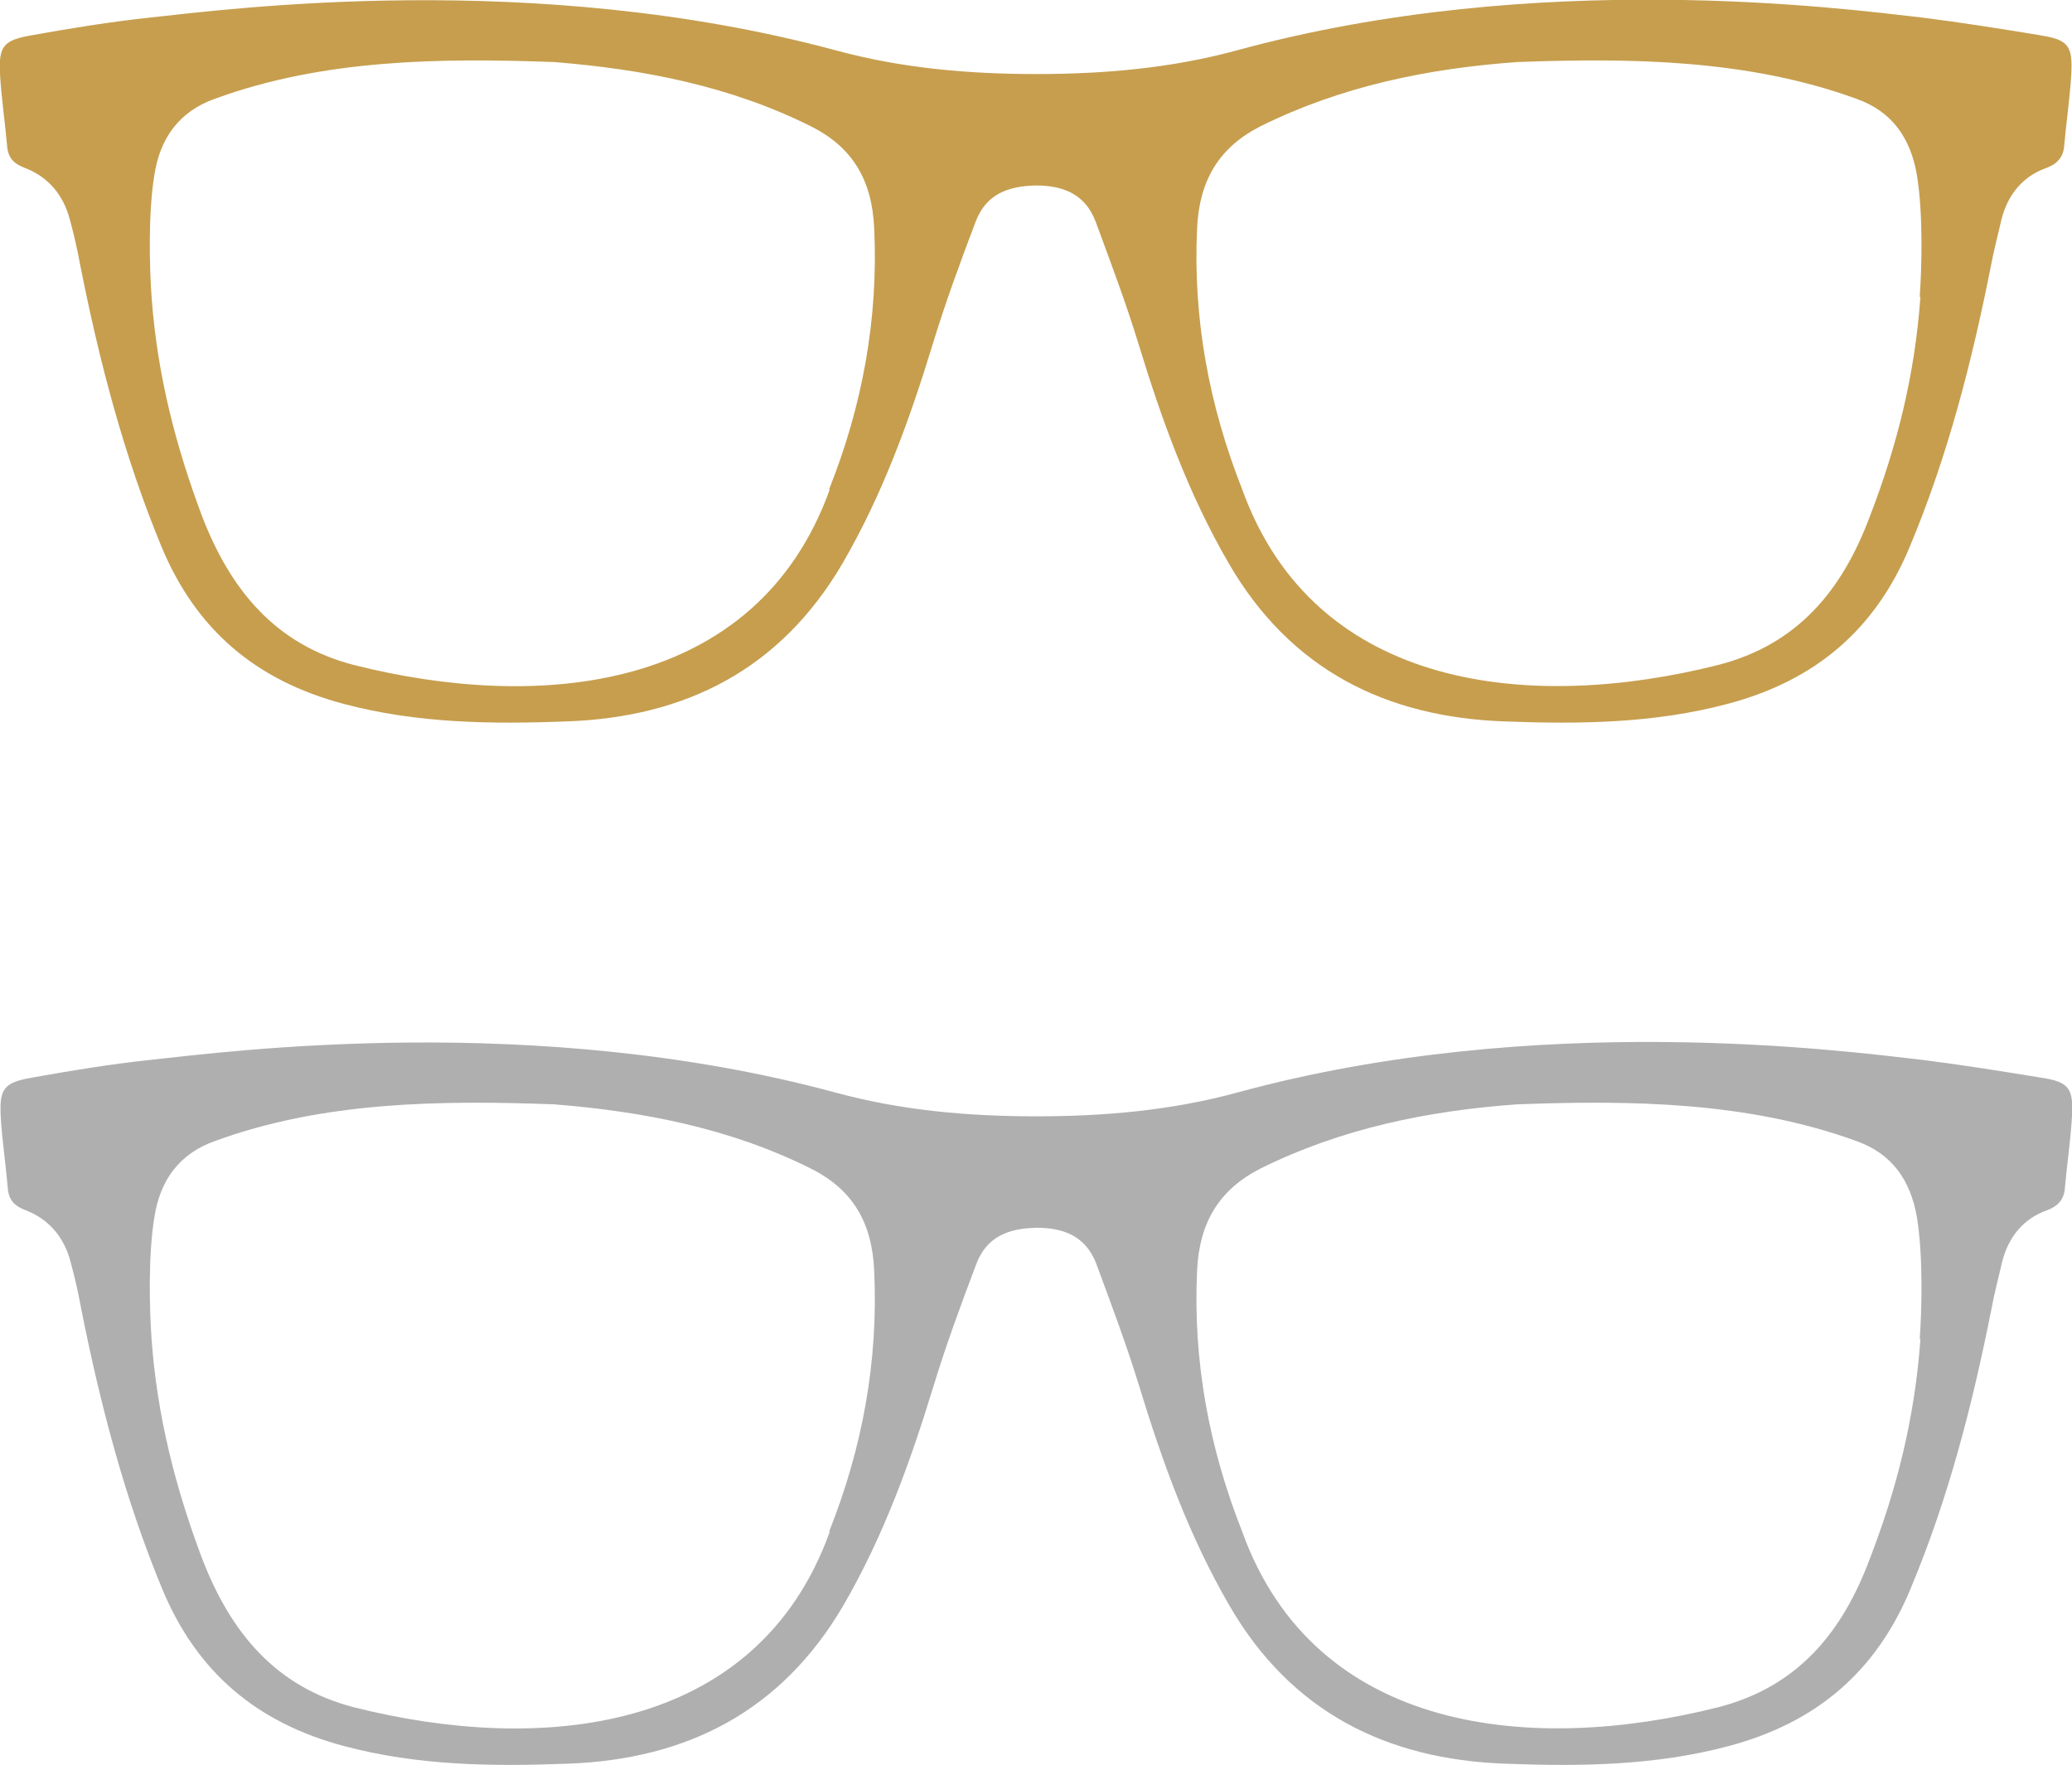 <?xml version="1.0" encoding="UTF-8"?>
<svg id="b" data-name="レイヤー 2" xmlns="http://www.w3.org/2000/svg" viewBox="0 0 29.39 25.03">
  <defs>
    <style>
      .d {
        fill: none;
      }

      .e {
        fill: #afafaf;
      }

      .f {
        fill: #c69e4e;
      }
    </style>
  </defs>
  <g id="c" data-name="illust">
    <g>
      <path class="f" d="m28.94.5c-.55-.09-1.11-.18-1.67-.25-1.13-.13-5.45-.7-9.71.46-.95.26-1.91.34-2.86.34-.95,0-1.91-.08-2.86-.34C7.56-.44,3.24.13,2.12.25c-.56.06-1.11.15-1.67.25C.05.57-.02.65,0,1.05c.02.34.07.67.1,1.01.01.17.09.26.25.32.34.13.55.39.64.73.06.22.11.44.15.66.27,1.36.62,2.7,1.15,3.98.49,1.18,1.34,1.9,2.58,2.23,1.05.28,2.11.29,3.17.25,1.69-.06,3.03-.74,3.91-2.24.57-.98.95-2.03,1.28-3.11.18-.59.39-1.16.61-1.74.15-.39.46-.5.85-.51.39,0,.7.12.85.51.21.57.43,1.15.61,1.74.33,1.08.71,2.13,1.28,3.11.87,1.5,2.22,2.18,3.91,2.24,1.06.04,2.12.03,3.17-.25,1.24-.33,2.09-1.05,2.58-2.23.54-1.29.88-2.62,1.15-3.98.04-.22.1-.44.15-.66.09-.35.3-.61.64-.73.16-.06.24-.16.25-.32.03-.34.08-.67.1-1.01.02-.4-.04-.49-.45-.55ZM11.77,6.94c-1.04,2.89-4.13,3.15-6.75,2.49-1.12-.29-1.75-1.07-2.15-2.1-.38-1.01-.64-2.02-.72-3.12-.03-.42-.05-1.19.04-1.73.08-.52.35-.9.86-1.08,1.53-.56,3.19-.58,4.81-.52,1.26.1,2.5.34,3.64.91.6.3.87.77.9,1.45.06,1.29-.17,2.52-.64,3.7Zm15.47-2.73c-.08,1.11-.33,2.11-.72,3.12-.39,1.04-1.02,1.81-2.15,2.1-2.62.66-5.71.39-6.75-2.49-.47-1.19-.7-2.42-.64-3.7.03-.68.31-1.15.9-1.45,1.15-.57,2.38-.82,3.64-.91,1.61-.06,3.27-.04,4.81.52.51.18.77.56.86,1.08.09.55.07,1.31.04,1.73Z"/>
      <path class="d" d="m11.77,6.94c-1.04,2.89-4.13,3.15-6.75,2.49-1.12-.29-1.75-1.07-2.15-2.1-.38-1.01-.64-2.02-.72-3.12-.03-.42-.05-1.19.04-1.73.08-.52.35-.9.86-1.08,1.53-.56,3.19-.58,4.81-.52,1.26.1,2.5.34,3.64.91.6.3.87.77.9,1.45.06,1.29-.17,2.52-.64,3.7Zm5.86,0c1.04,2.89,4.13,3.15,6.75,2.49,1.12-.29,1.75-1.07,2.15-2.1.38-1.01.64-2.02.72-3.12.03-.42.05-1.19-.04-1.73-.08-.52-.35-.9-.86-1.08-1.53-.56-3.19-.58-4.81-.52-1.26.1-2.5.34-3.64.91-.6.3-.87.77-.9,1.45-.06,1.29.17,2.52.64,3.7Z"/>
      <path class="e" d="m28.94,15.28c-.55-.09-1.11-.18-1.67-.25-1.13-.13-5.45-.7-9.71.46-.95.26-1.91.34-2.86.34-.95,0-1.91-.08-2.86-.34-4.26-1.15-8.59-.58-9.71-.46-.56.06-1.11.15-1.67.25-.4.07-.47.15-.45.55.02.34.07.67.1,1.01.01.17.09.26.25.32.34.13.55.39.64.73.06.22.11.44.15.66.27,1.36.62,2.7,1.15,3.98.49,1.18,1.34,1.9,2.58,2.23,1.05.28,2.11.29,3.17.25,1.69-.06,3.03-.74,3.91-2.24.57-.98.95-2.03,1.28-3.11.18-.59.39-1.16.61-1.74.15-.39.46-.5.85-.51.39,0,.7.12.85.51.21.57.43,1.15.61,1.74.33,1.08.71,2.13,1.28,3.11.87,1.5,2.22,2.18,3.91,2.24,1.06.04,2.12.03,3.17-.25,1.24-.33,2.09-1.05,2.58-2.23.54-1.29.88-2.62,1.15-3.98.04-.22.1-.44.15-.66.09-.35.3-.61.64-.73.16-.06.24-.16.25-.32.03-.34.08-.67.1-1.01.02-.4-.04-.49-.45-.55Zm-17.17,6.44c-1.04,2.89-4.13,3.15-6.75,2.49-1.12-.29-1.75-1.07-2.15-2.1-.38-1.01-.64-2.02-.72-3.12-.03-.42-.05-1.19.04-1.73.08-.52.35-.9.86-1.08,1.53-.56,3.19-.58,4.81-.52,1.26.1,2.5.34,3.64.91.6.3.87.77.9,1.45.06,1.29-.17,2.52-.64,3.7Zm15.47-2.73c-.08,1.11-.33,2.11-.72,3.12-.39,1.04-1.02,1.81-2.15,2.1-2.62.66-5.71.39-6.75-2.49-.47-1.19-.7-2.42-.64-3.7.03-.68.31-1.15.9-1.45,1.15-.57,2.38-.82,3.64-.91,1.61-.06,3.27-.04,4.81.52.51.18.77.56.86,1.08.09.55.07,1.31.04,1.73Z"/>
      <path class="d" d="m11.77,21.72c-1.04,2.89-4.13,3.15-6.75,2.49-1.12-.29-1.75-1.07-2.15-2.1-.38-1.01-.64-2.02-.72-3.12-.03-.42-.05-1.19.04-1.73.08-.52.35-.9.86-1.08,1.53-.56,3.19-.58,4.81-.52,1.26.1,2.5.34,3.64.91.6.3.87.77.9,1.45.06,1.29-.17,2.52-.64,3.7Zm5.86,0c1.04,2.89,4.13,3.15,6.75,2.49,1.12-.29,1.75-1.07,2.15-2.1.38-1.01.64-2.02.72-3.12.03-.42.05-1.19-.04-1.73-.08-.52-.35-.9-.86-1.08-1.53-.56-3.19-.58-4.81-.52-1.26.1-2.5.34-3.64.91-.6.3-.87.77-.9,1.45-.06,1.29.17,2.52.64,3.7Z"/>
    </g>
  </g>
</svg>